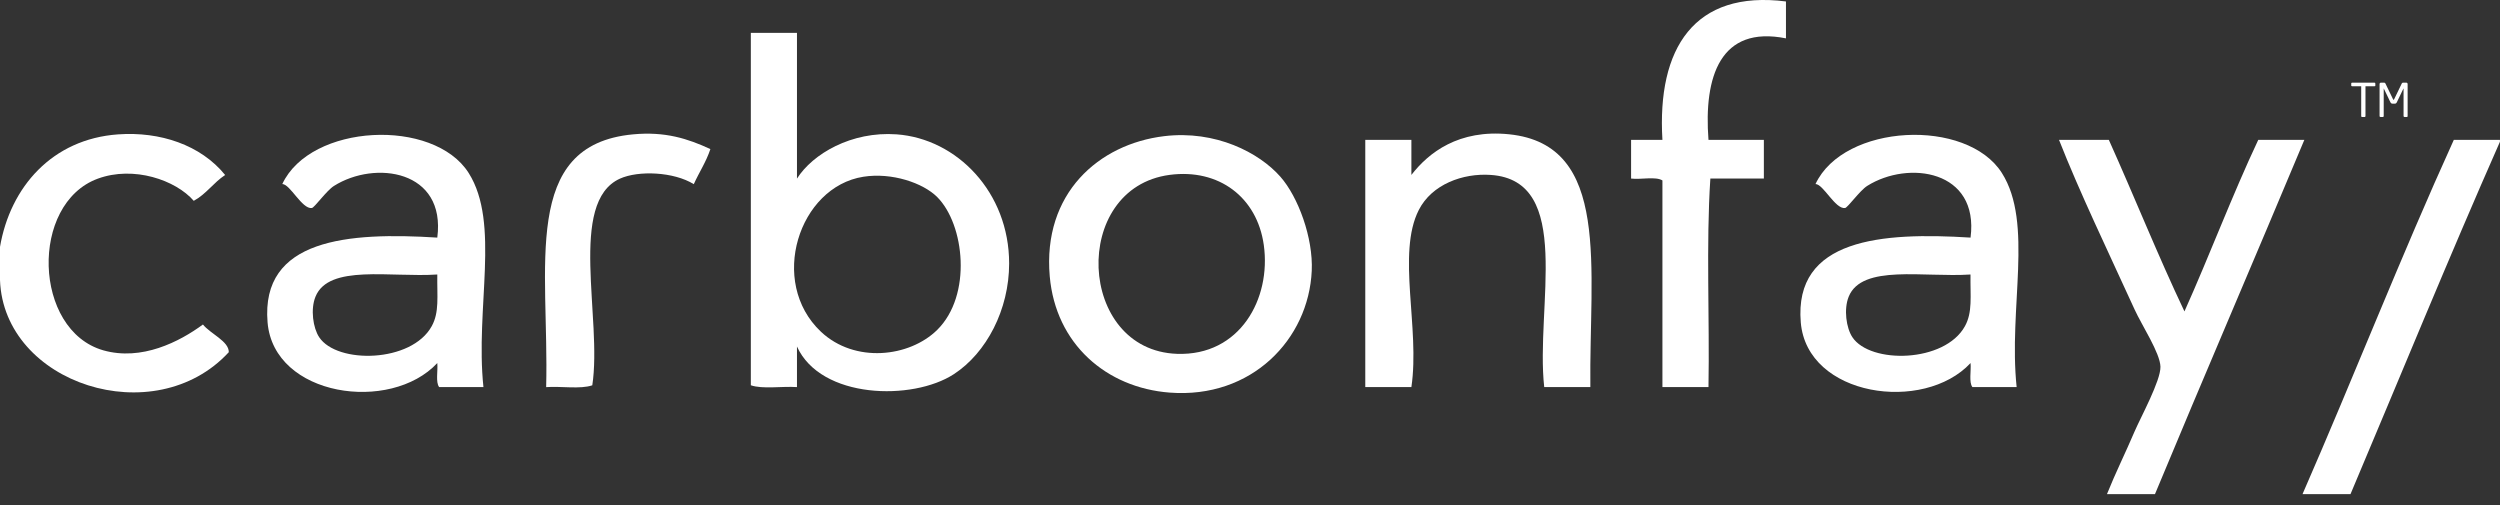 <?xml version="1.0" encoding="UTF-8"?> <svg xmlns="http://www.w3.org/2000/svg" width="99" height="20" viewBox="0 0 99 20" fill="none"><rect x="0" y="0" width="99" height="20" fill="#333333" stroke="none"/><path fill-rule="evenodd" clip-rule="evenodd" d="M70.724 0.058C70.724 0.546 70.724 1.032 70.724 1.519C68.127 0.999 67.463 3.026 67.656 5.539C68.388 5.539 69.117 5.539 69.849 5.539C69.849 6.05 69.849 6.56 69.849 7.071C69.144 7.071 68.438 7.071 67.73 7.071C67.558 9.678 67.704 12.602 67.656 15.328C67.049 15.328 66.439 15.328 65.832 15.328C65.832 12.602 65.832 9.874 65.832 7.145C65.562 6.978 64.981 7.119 64.591 7.071C64.591 6.56 64.591 6.05 64.591 5.539C65.004 5.539 65.418 5.539 65.832 5.539C65.614 1.909 67.093 -0.403 70.724 0.058Z" fill="white"></path><path fill-rule="evenodd" clip-rule="evenodd" d="M31.56 1.301C31.56 3.225 31.56 5.148 31.56 7.073C32.181 6.093 33.716 5.192 35.505 5.32C37.894 5.492 39.962 7.615 39.962 10.434C39.962 12.257 39.067 13.975 37.772 14.817C36.137 15.882 32.503 15.804 31.56 13.722C31.56 14.258 31.56 14.793 31.56 15.329C30.968 15.288 30.204 15.418 29.733 15.257C29.733 10.606 29.733 5.954 29.733 1.301C30.343 1.301 30.953 1.301 31.56 1.301ZM32.509 13.136C33.853 14.401 36.015 14.145 37.112 13.065C38.503 11.693 38.199 8.889 37.112 7.802C36.553 7.243 35.316 6.822 34.19 6.999C31.63 7.402 30.419 11.166 32.509 13.136Z" fill="white"></path><path fill-rule="evenodd" clip-rule="evenodd" d="M0 11.093C0 10.653 0 10.215 0 9.777C0.405 7.406 2.068 5.506 4.677 5.321C6.334 5.203 7.947 5.736 8.916 6.93C8.459 7.228 8.165 7.687 7.673 7.953C6.961 7.132 5.295 6.553 3.873 7.075C1.174 8.066 1.313 13.078 4.091 13.873C5.609 14.304 7.113 13.531 8.036 12.85C8.332 13.22 9.068 13.511 9.06 13.947C6.122 17.134 0.15 15.205 0 11.093Z" fill="white"></path><path fill-rule="evenodd" clip-rule="evenodd" d="M19.144 15.327C18.558 15.327 17.975 15.327 17.389 15.327C17.245 15.133 17.345 14.691 17.317 14.377C15.46 16.37 10.842 15.71 10.596 12.768C10.317 9.45 13.794 9.187 17.317 9.409C17.665 6.731 14.85 6.337 13.226 7.362C12.93 7.547 12.453 8.224 12.348 8.238C11.959 8.288 11.489 7.29 11.179 7.288C12.298 4.893 17.171 4.658 18.56 6.851C19.819 8.845 18.815 12.196 19.144 15.327ZM12.494 11.747C12.29 12.244 12.396 12.988 12.64 13.354C13.344 14.419 16.294 14.375 17.097 12.916C17.404 12.359 17.304 11.739 17.317 10.87C15.469 10.994 13.021 10.452 12.494 11.747Z" fill="white"></path><path fill-rule="evenodd" clip-rule="evenodd" d="M28.131 5.904C27.962 6.416 27.685 6.823 27.474 7.293C26.677 6.799 25.279 6.745 24.55 7.074C22.481 8.008 23.857 12.623 23.455 15.258C22.982 15.419 22.218 15.288 21.628 15.33C21.75 10.548 20.607 5.741 25.064 5.321C26.344 5.199 27.243 5.493 28.131 5.904Z" fill="white"></path><path fill-rule="evenodd" clip-rule="evenodd" d="M46.101 5.392C48.137 5.148 49.861 6.041 50.704 6.999C51.409 7.8 52.006 9.42 51.945 10.727C51.821 13.433 49.565 15.797 46.319 15.547C43.808 15.355 41.805 13.618 41.57 10.944C41.282 7.657 43.514 5.704 46.101 5.392ZM46.612 14.012C49.097 14.099 50.346 11.833 50.046 9.701C49.78 7.809 48.265 6.668 46.319 6.925C42.386 7.445 42.648 13.875 46.612 14.012Z" fill="white"></path><path fill-rule="evenodd" clip-rule="evenodd" d="M62.978 15.327C62.369 15.327 61.761 15.327 61.151 15.327C60.799 12.159 62.334 7.149 59.033 6.927C57.931 6.85 56.701 7.299 56.185 8.314C55.306 10.038 56.237 12.988 55.891 15.329C55.282 15.329 54.674 15.329 54.065 15.329C54.065 12.065 54.065 8.803 54.065 5.54C54.674 5.54 55.282 5.54 55.891 5.54C55.891 6.001 55.891 6.463 55.891 6.927C56.573 6.045 57.766 5.113 59.764 5.318C63.819 5.736 62.926 10.63 62.978 15.327Z" fill="white"></path><path fill-rule="evenodd" clip-rule="evenodd" d="M79.859 15.327C79.275 15.327 78.692 15.327 78.106 15.327C77.962 15.133 78.062 14.691 78.034 14.377C76.177 16.37 71.559 15.71 71.311 12.768C71.032 9.45 74.509 9.187 78.034 9.409C78.38 6.731 75.567 6.337 73.941 7.362C73.647 7.547 73.17 8.224 73.063 8.238C72.674 8.288 72.203 7.29 71.894 7.288C73.013 4.893 77.886 4.658 79.275 6.851C80.536 8.845 79.53 12.196 79.859 15.327ZM73.209 11.747C73.007 12.244 73.111 12.988 73.355 13.354C74.061 14.419 77.008 14.375 77.812 12.916C78.119 12.359 78.019 11.739 78.032 10.87C76.183 10.994 73.736 10.452 73.209 11.747Z" fill="white"></path><path fill-rule="evenodd" clip-rule="evenodd" d="M85.337 19.567C84.703 19.567 84.072 19.567 83.436 19.567C83.767 18.74 84.161 17.95 84.531 17.083C84.772 16.523 85.565 15.075 85.554 14.525C85.543 13.982 84.816 12.883 84.531 12.258C83.466 9.928 82.345 7.594 81.537 5.539C82.195 5.539 82.852 5.539 83.51 5.539C84.522 7.788 85.454 10.122 86.504 12.332C87.507 10.096 88.391 7.738 89.427 5.539C90.037 5.539 90.645 5.539 91.252 5.539C89.293 10.222 87.29 14.869 85.337 19.567Z" fill="white"></path><path fill-rule="evenodd" clip-rule="evenodd" d="M98.998 5.539C98.998 5.563 98.998 5.587 98.998 5.613C96.969 10.209 95.049 14.91 93.08 19.567C92.447 19.567 91.813 19.567 91.18 19.567C93.209 14.923 95.086 10.127 97.171 5.539C97.781 5.539 98.389 5.539 98.998 5.539Z" fill="white"></path><path d="M94.03 3.415H93.673V4.597C93.673 4.619 93.66 4.634 93.638 4.634H93.538C93.516 4.634 93.504 4.617 93.504 4.597V3.415H93.144C93.125 3.415 93.109 3.406 93.109 3.387V3.306C93.109 3.284 93.127 3.273 93.144 3.273H94.026C94.05 3.273 94.063 3.284 94.063 3.306V3.387C94.067 3.406 94.054 3.415 94.03 3.415Z" fill="white"></path><path d="M95.309 4.634H95.218C95.198 4.634 95.181 4.617 95.181 4.597V3.511C95.181 3.506 95.181 3.506 95.179 3.506C95.176 3.506 95.176 3.509 95.174 3.511L94.913 4.053C94.891 4.09 94.876 4.105 94.83 4.105H94.748C94.702 4.105 94.684 4.088 94.662 4.053L94.401 3.511C94.397 3.509 94.397 3.506 94.397 3.506C94.395 3.506 94.395 3.509 94.395 3.511V4.597C94.395 4.619 94.377 4.634 94.36 4.634H94.269C94.249 4.634 94.231 4.617 94.231 4.597V3.326C94.231 3.297 94.255 3.273 94.286 3.273H94.403C94.438 3.273 94.449 3.28 94.462 3.304L94.765 3.931C94.769 3.944 94.778 3.953 94.787 3.953C94.795 3.953 94.804 3.944 94.808 3.931L95.111 3.304C95.124 3.28 95.135 3.273 95.17 3.273H95.29C95.318 3.273 95.342 3.297 95.342 3.326V4.597C95.344 4.619 95.329 4.634 95.309 4.634Z" fill="white"></path></svg> 